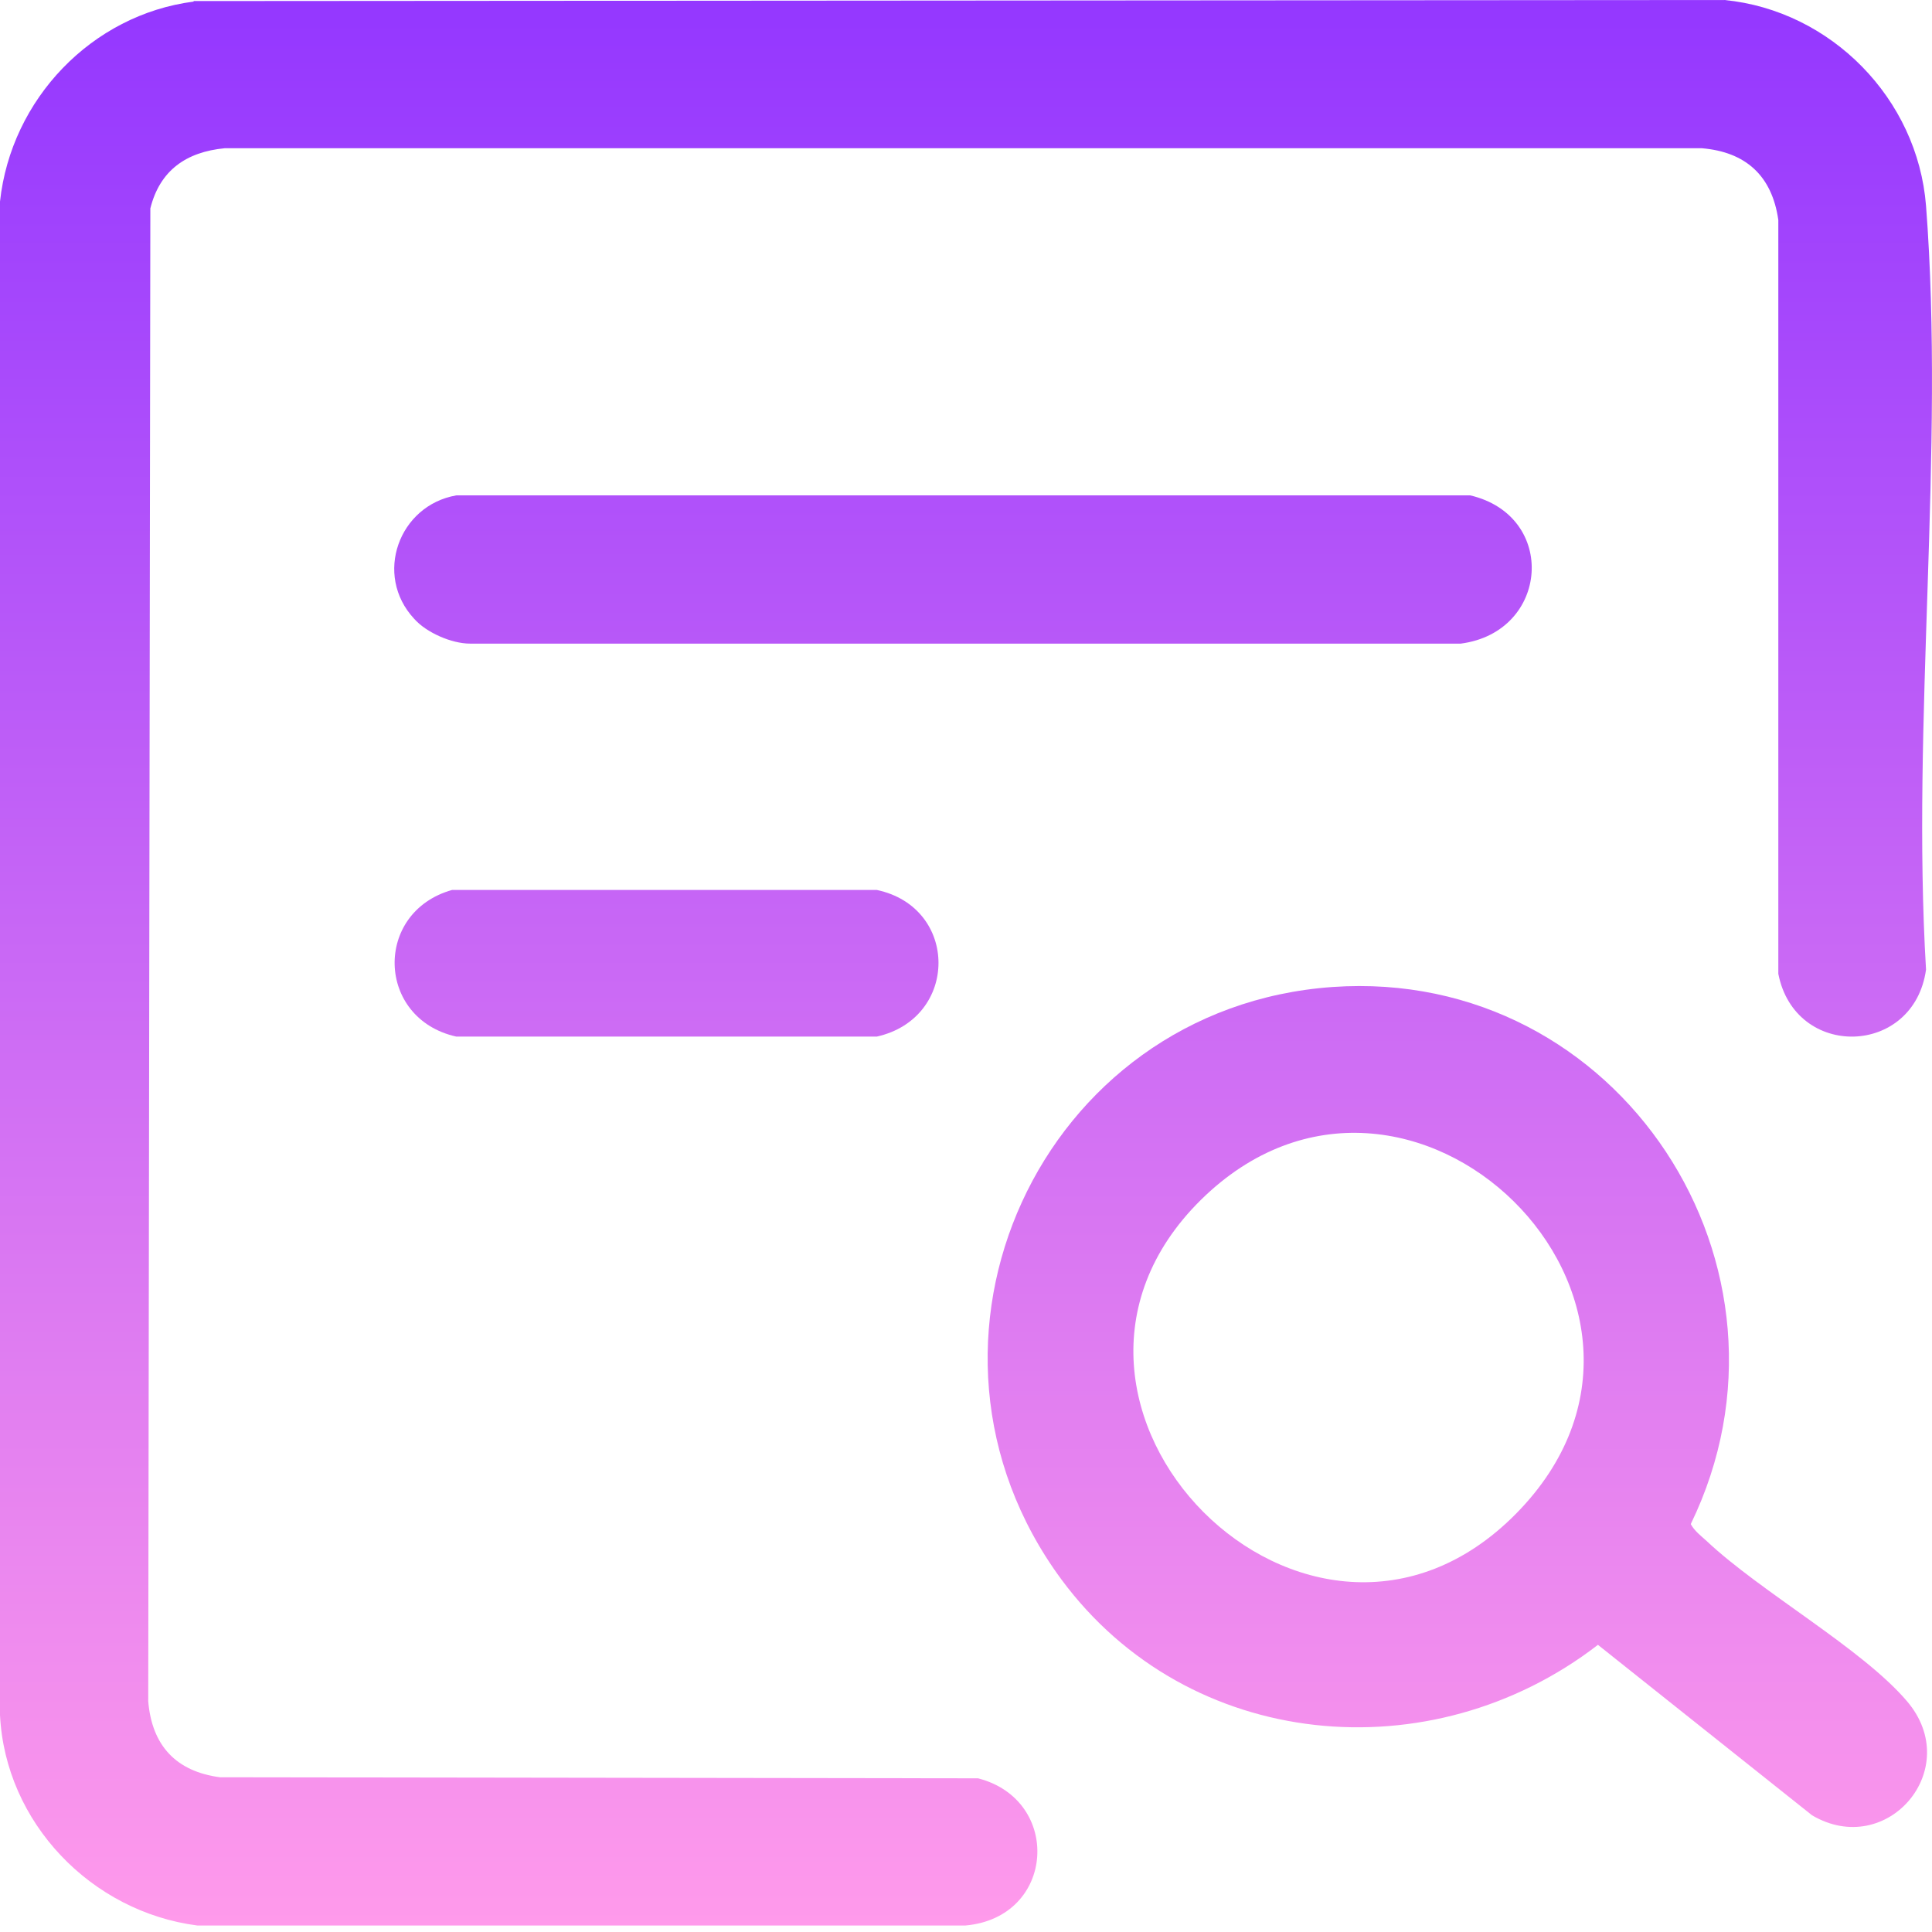 <svg width="22" height="22" viewBox="0 0 22 22" fill="none" xmlns="http://www.w3.org/2000/svg">
<path d="M2.205 0.012L19.637 0C20.851 0.12 21.836 1.123 21.932 2.343C22.148 5.142 21.764 8.218 21.932 11.041C21.794 12.032 20.442 12.068 20.25 11.089V2.505C20.178 2 19.878 1.73 19.379 1.688H2.559C2.121 1.73 1.82 1.94 1.712 2.373L1.688 19.373C1.73 19.878 2.006 20.172 2.505 20.238L11.137 20.25C12.098 20.496 12.02 21.836 10.993 21.926H2.247C1.039 21.77 0.06 20.755 0 19.529V2.295C0.126 1.129 1.045 0.168 2.205 0.018V0.012Z" fill="url(#paint0_linear_3240_516)"/>
<path d="M15.174 11.239C18.442 11.011 20.671 14.435 19.253 17.355C19.295 17.433 19.367 17.487 19.433 17.547C20.052 18.13 21.205 18.772 21.716 19.373C22.371 20.142 21.488 21.175 20.634 20.671L18.196 18.73C16.297 20.196 13.534 19.944 12.086 17.985C10.098 15.288 11.846 11.474 15.174 11.239ZM13.672 13.666C11.323 15.991 14.91 19.625 17.265 17.235C19.619 14.844 16.033 11.335 13.672 13.666Z" fill="url(#paint1_linear_3240_516)"/>
<path d="M4.716 7.046C4.253 6.548 4.541 5.755 5.196 5.641H16.742C17.739 5.875 17.643 7.197 16.634 7.329H5.352C5.142 7.329 4.854 7.203 4.716 7.046Z" fill="url(#paint2_linear_3240_516)"/>
<path d="M9.984 10.134C10.921 10.332 10.921 11.594 9.984 11.804H5.196C4.283 11.6 4.253 10.386 5.148 10.134H9.984Z" fill="url(#paint3_linear_3240_516)"/>
<defs>
<linearGradient id="paint0_linear_3240_516" x1="11" y1="0" x2="11" y2="21.926" gradientUnits="userSpaceOnUse">
<stop stop-color="#9437FF"/>
<stop offset="1" stop-color="#FF9AEB"/>
</linearGradient>
<linearGradient id="paint1_linear_3240_516" x1="11" y1="0" x2="11" y2="21.926" gradientUnits="userSpaceOnUse">
<stop stop-color="#9437FF"/>
<stop offset="1" stop-color="#FF9AEB"/>
</linearGradient>
<linearGradient id="paint2_linear_3240_516" x1="11" y1="0" x2="11" y2="21.926" gradientUnits="userSpaceOnUse">
<stop stop-color="#9437FF"/>
<stop offset="1" stop-color="#FF9AEB"/>
</linearGradient>
<linearGradient id="paint3_linear_3240_516" x1="11" y1="0" x2="11" y2="21.926" gradientUnits="userSpaceOnUse">
<stop stop-color="#9437FF"/>
<stop offset="1" stop-color="#FF9AEB"/>
</linearGradient>
</defs>
</svg>
